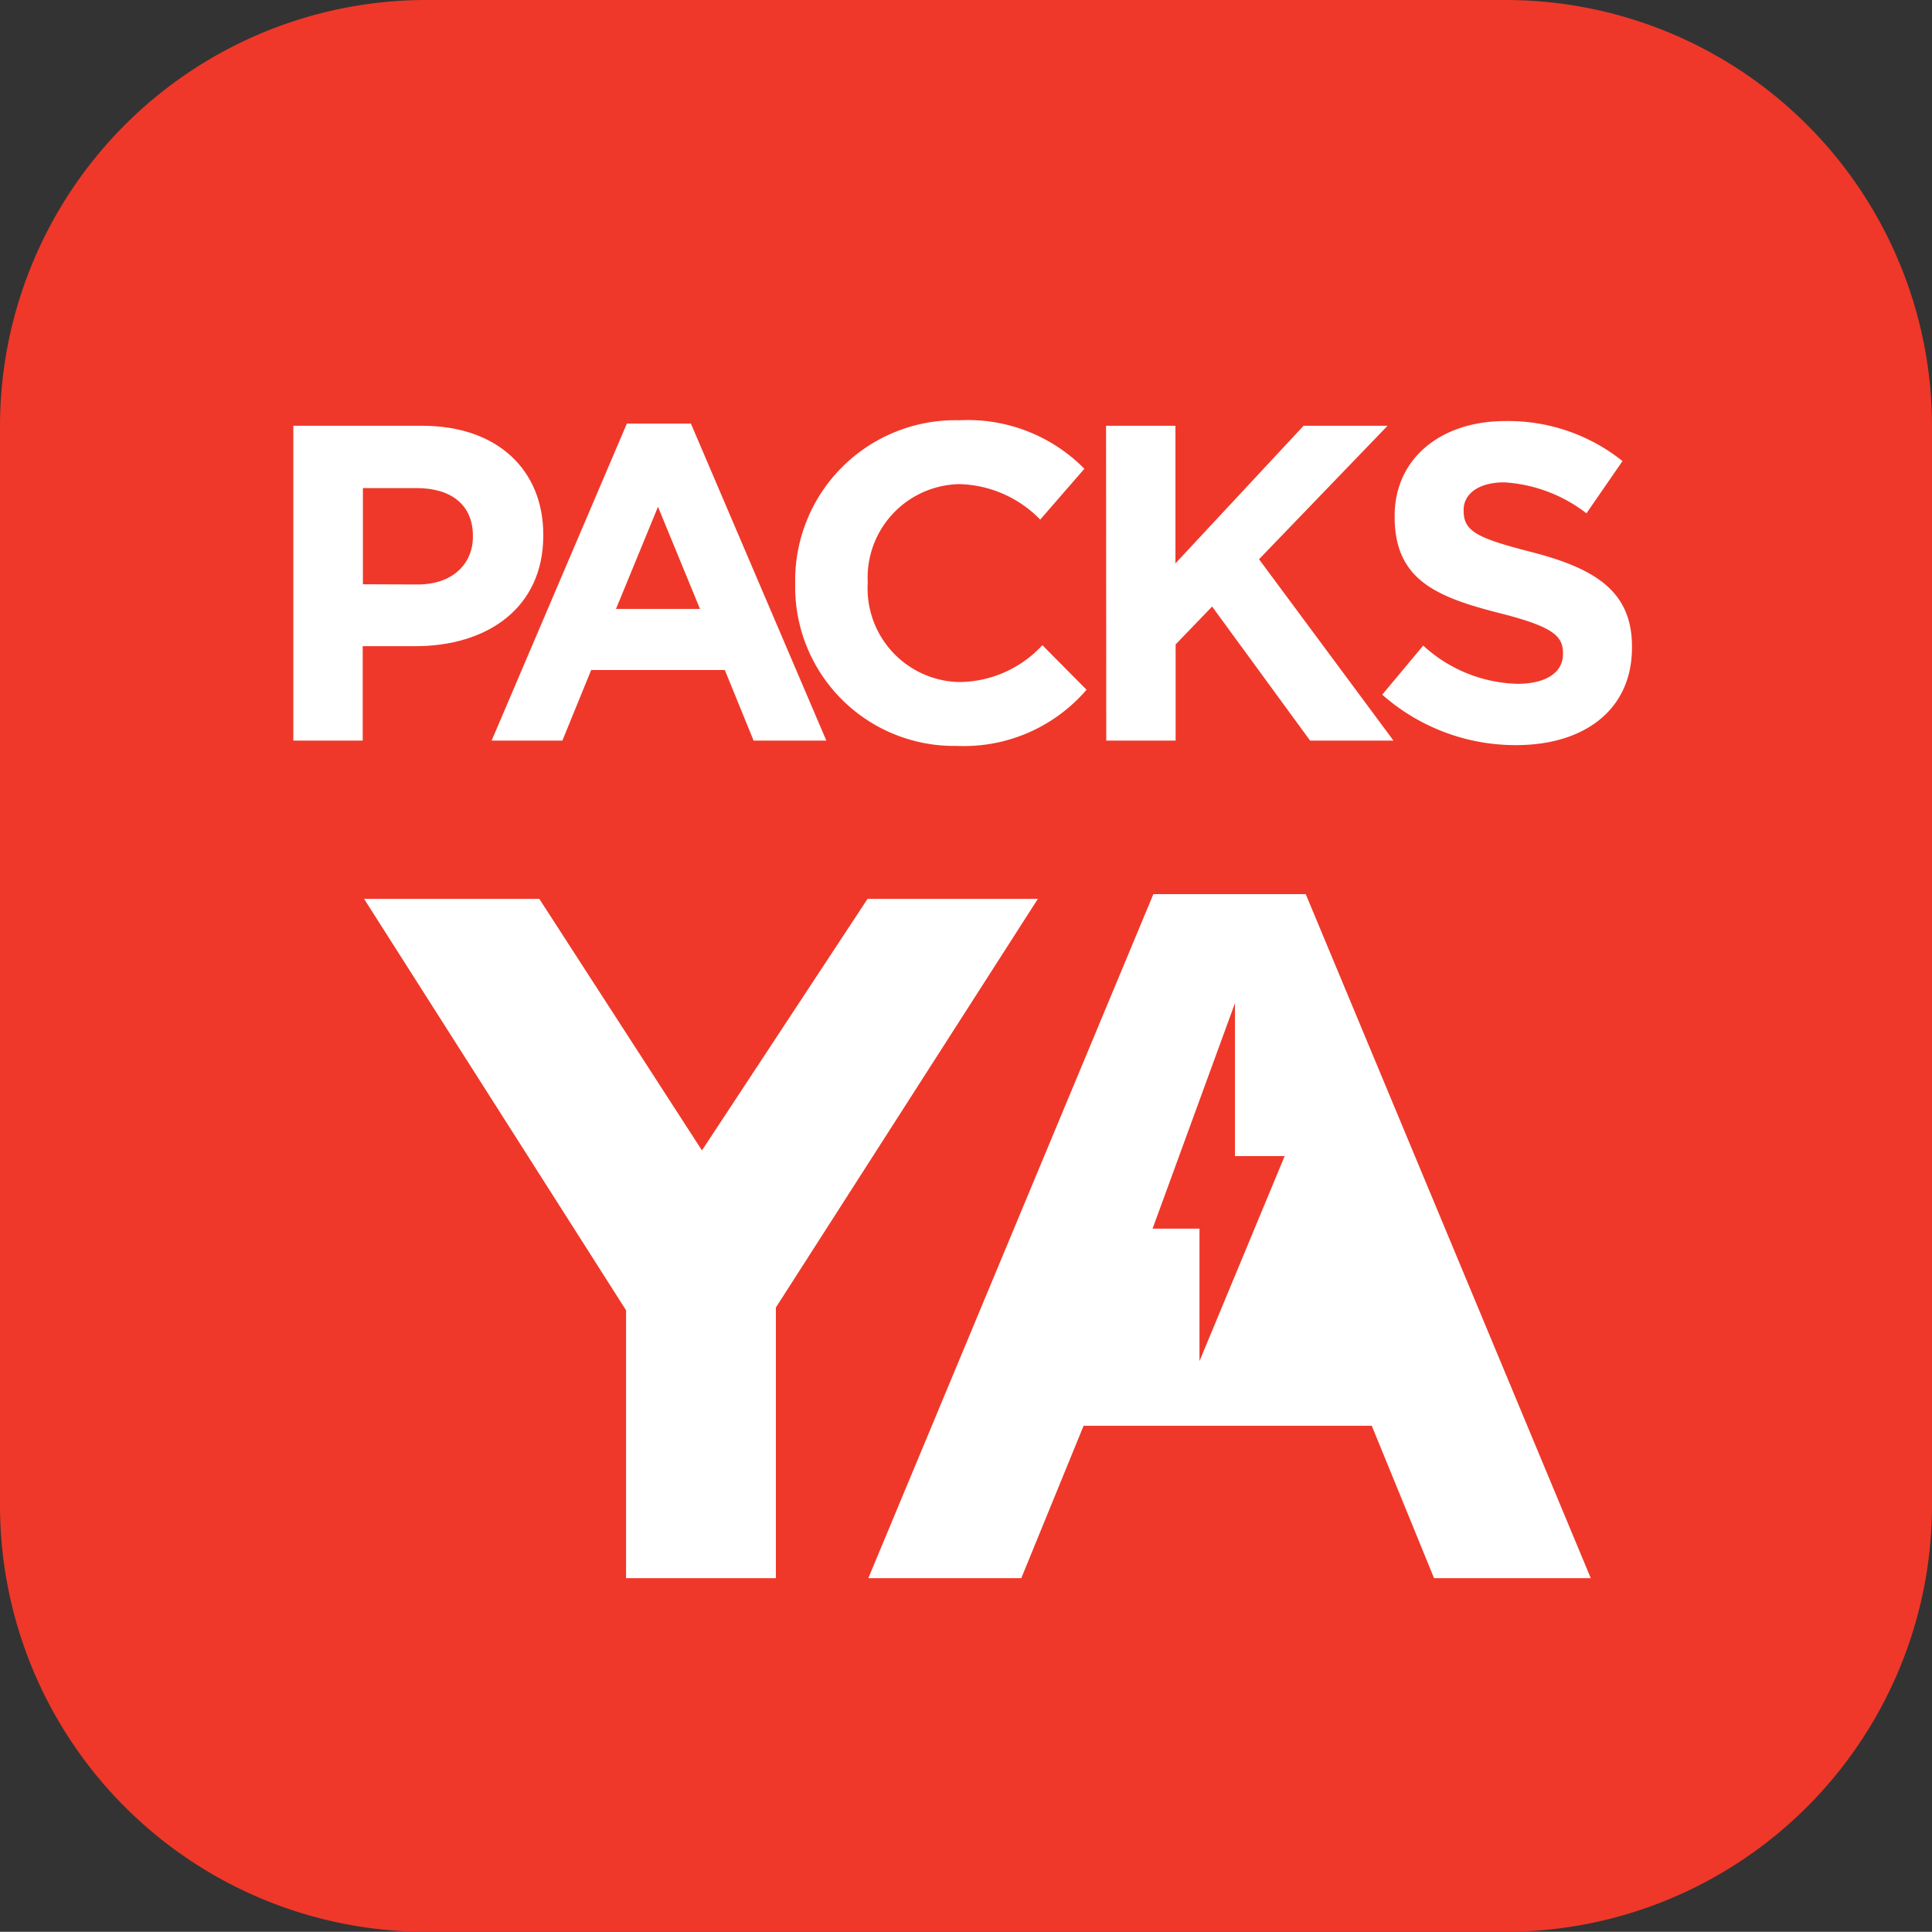 <svg xmlns="http://www.w3.org/2000/svg" viewBox="0 0 98.01 98">
  <rect x="0" y="0" width="98.01" height="98" fill="#333333" stroke="none"/>
  <g id="packsya" transform="translate(-1.54 -16.43)">
    <g id="Grupo_13950" data-name="Grupo 13950">
      <g id="Grupo_13932" data-name="Grupo 13932">
        <path id="Trazado_8142" data-name="Trazado 8142" d="M77.91,114.43H23.17A21.631,21.631,0,0,1,1.54,92.8V38.06A21.631,21.631,0,0,1,23.17,16.43H77.92A21.631,21.631,0,0,1,99.55,38.06V92.8A21.64,21.64,0,0,1,77.91,114.43Z" fill="#ef3829"/>
      </g>
      <g id="Grupo_13949" data-name="Grupo 13949">
        <g id="Grupo_13948" data-name="Grupo 13948">
          <g id="Grupo_13947" data-name="Grupo 13947">
            <g id="Grupo_13942" data-name="Grupo 13942">
              <g id="Grupo_13935" data-name="Grupo 13935">
                <g id="Grupo_13933" data-name="Grupo 13933">
                  <path id="Trazado_8143" data-name="Trazado 8143" d="M16.42,38.03h6.55c3.82,0,6.13,2.26,6.13,5.52v.05c0,3.7-2.88,5.61-6.48,5.61H19.94V54H16.42S16.42,38.03,16.42,38.03Zm6.32,8.05c1.76,0,2.79-1.05,2.79-2.42v-.05c0-1.57-1.1-2.42-2.86-2.42H19.95v4.88l2.79.01Z" fill="#fff"/>
                </g>
                <g id="Grupo_13934" data-name="Grupo 13934">
                  <path id="Trazado_8144" data-name="Trazado 8144" d="M33.34,37.92h3.25L43.46,54H39.77l-1.46-3.58H31.53L30.07,54H26.48Zm3.71,9.4-2.13-5.18-2.13,5.18Z" fill="#fff"/>
                </g>
              </g>
              <g id="Grupo_13937" data-name="Grupo 13937">
                <g id="Grupo_13936" data-name="Grupo 13936">
                  <path id="Trazado_8145" data-name="Trazado 8145" d="M41.88,46.06v-.05a8.128,8.128,0,0,1,8.35-8.26,8.291,8.291,0,0,1,6.32,2.46l-2.24,2.58a5.91,5.91,0,0,0-4.1-1.8,4.743,4.743,0,0,0-4.65,4.97v.05a4.75,4.75,0,0,0,4.65,5.02,5.794,5.794,0,0,0,4.21-1.87l2.24,2.26a8.2,8.2,0,0,1-6.57,2.85A8.066,8.066,0,0,1,41.88,46.06Z" fill="#fff"/>
                </g>
              </g>
              <g id="Grupo_13939" data-name="Grupo 13939">
                <g id="Grupo_13938" data-name="Grupo 13938">
                  <path id="Trazado_8146" data-name="Trazado 8146" d="M57.65,38.03h3.52v6.98l6.5-6.98h4.26L65.41,44.8,72.23,54H68l-4.97-6.8-1.85,1.92V54H57.66l-.01-15.97Z" fill="#fff"/>
                </g>
              </g>
              <g id="Grupo_13941" data-name="Grupo 13941">
                <g id="Grupo_13940" data-name="Grupo 13940">
                  <path id="Trazado_8147" data-name="Trazado 8147" d="M71.66,51.67l2.08-2.49a7.334,7.334,0,0,0,4.78,1.94c1.44,0,2.31-.57,2.31-1.51v-.05c0-.89-.55-1.35-3.23-2.03-3.23-.82-5.31-1.71-5.31-4.88V42.6c0-2.9,2.33-4.81,5.61-4.81a9.292,9.292,0,0,1,5.95,2.03l-1.83,2.65a7.549,7.549,0,0,0-4.17-1.57c-1.35,0-2.06.62-2.06,1.39v.05c0,1.05.69,1.39,3.46,2.1,3.25.84,5.08,2.01,5.08,4.79v.05c0,3.17-2.43,4.95-5.88,4.95A10.212,10.212,0,0,1,71.66,51.67Z" fill="#fff"/>
                </g>
              </g>
            </g>
            <g id="Grupo_13946" data-name="Grupo 13946">
              <g id="Grupo_13943" data-name="Grupo 13943">
                <path id="Trazado_8148" data-name="Trazado 8148" d="M40.9,82.76V96.49H33.3V82.9L20.01,62.03H28.9l8.25,12.76,8.4-12.76h8.64Z" fill="#fff"/>
              </g>
              <g id="Grupo_13945" data-name="Grupo 13945">
                <g id="Grupo_13944" data-name="Grupo 13944">
                  <path id="Trazado_8149" data-name="Trazado 8149" d="M67.78,61.79H60.05L45.59,96.49h7.76l3.16-7.73H71.13l3.16,7.73h7.95ZM62.39,85.48V78.76H60.01l4.18-11.44v7.76h2.52Z" fill="#fff"/>
                </g>
              </g>
            </g>
          </g>
        </g>
      </g>
    </g>
  </g>
</svg>
